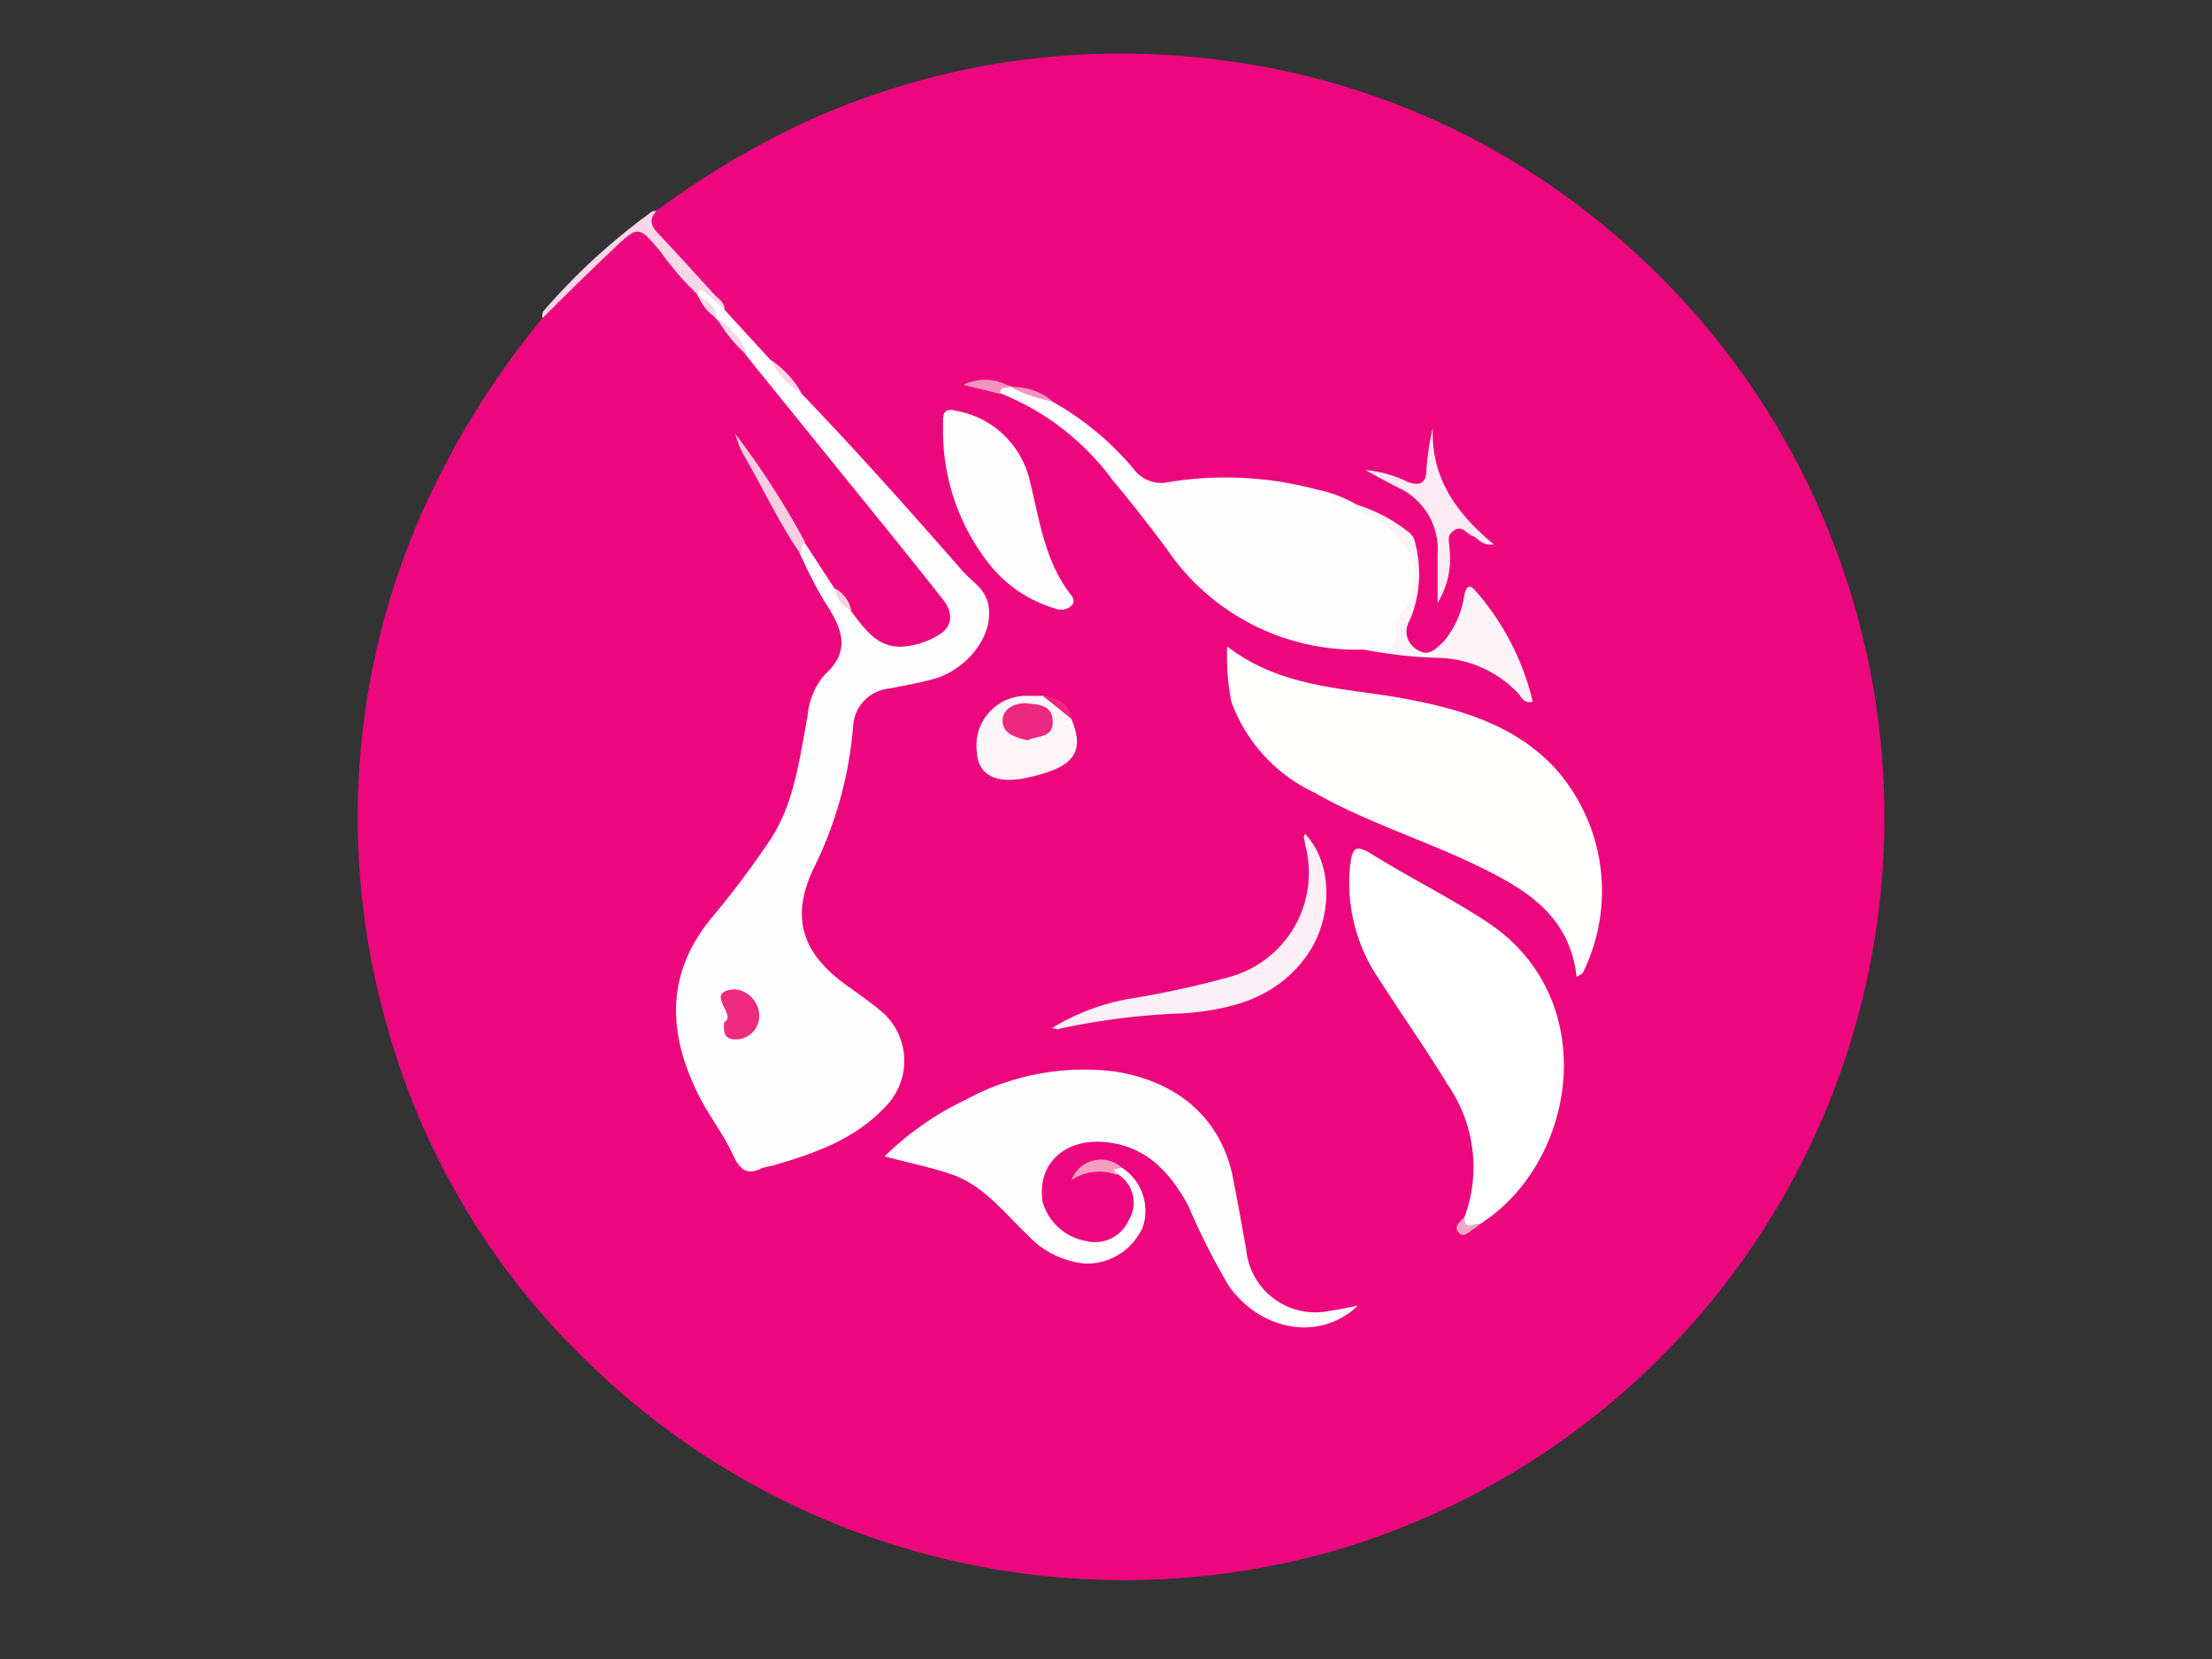 <svg id="Layer_1" data-name="Layer 1" xmlns="http://www.w3.org/2000/svg" viewBox="0 0 120 90"><rect x="0" y="0" width="120" height="90" fill="#333333" stroke="none"/><defs><style>.cls-1{fill:#ed077e;}.cls-2{fill:#fad6e6;}.cls-3{fill:#fffefe;}.cls-4{fill:#fffffe;}.cls-5{fill:#fff;}.cls-6{fill:#fefdfe;}.cls-7{fill:#fefcfd;}.cls-8{fill:#fcf0f6;}.cls-9{fill:#fdf4f8;}.cls-10{fill:#fdf6f8;}.cls-11{fill:#fcebf3;}.cls-12{fill:#f9cde0;}.cls-13{fill:#f49ec4;}.cls-14{fill:#f393be;}.cls-15{fill:#f2a7ca;}.cls-16{fill:#ed2881;}.cls-17{fill:#ee2b7f;}</style></defs><title>UNISWAP</title><g id="sVNlAX"><path class="cls-1" d="M35.61,11.43a47.87,47.87,0,0,1,7.84-4.7A41.19,41.19,0,0,1,65.27,3.15,40.6,40.6,0,0,1,87,12.23a41.5,41.5,0,0,1,14.83,37.85A41.5,41.5,0,0,1,72.2,84.18,41.67,41.67,0,0,1,32,74,40.15,40.15,0,0,1,21,55.67a41,41,0,0,1,1.6-27.19,46,46,0,0,1,6.82-11.21A38.85,38.85,0,0,1,34,12.68a.82.82,0,0,1,1.32.08c.93.93,1.68,2,2.56,3L38,16a5.74,5.74,0,0,0,.9,1.07,2,2,0,0,1,.17.23,13.53,13.53,0,0,0,1.66,2c3.18,3.87,6.39,7.71,9.49,11.66a13,13,0,0,1,1.22,1.53,1.56,1.56,0,0,1-.57,2.3c-1.8,1.13-3.5.63-4.86-1.44a2.79,2.79,0,0,0-.9-1.24,11.77,11.77,0,0,1-1.69-2.55c-.92-1.88-2.28-3.51-3-4.93,1,1.5,2,3.52,3.17,5.5.71,1.19,1.34,2.41,2,3.62A1.83,1.83,0,0,1,45.51,36c-1.27,1.28-1.49,2.94-1.71,4.56a14.14,14.14,0,0,1-2.73,6.5,25.86,25.86,0,0,1-2.22,2.85c-2.45,2.57-2.11,7-.59,9.58a33.32,33.32,0,0,1,1.89,3.21.79.79,0,0,0,1,.48,15.09,15.09,0,0,0,6.17-2.78,3.47,3.47,0,0,0-.21-5.79,30,30,0,0,1-2.35-1.86c-1.66-1.49-1.6-3.32-1.11-5.23a8.39,8.39,0,0,1,.84-1.89,13.43,13.43,0,0,0,1.41-5.45c.11-2,.94-2.84,2.87-3.19a6.94,6.94,0,0,0,3.35-1.26,2.8,2.8,0,0,0,.36-4.13c-3.05-3.32-6.09-6.66-9.07-10a7,7,0,0,0-1.77-1.86,24.06,24.06,0,0,1-2.52-2.81c-.87-1.3-2.13-2.28-3.09-3.51-.18-.24-.43-.44-.62-.68C35,12.2,35,11.76,35.61,11.43Z"/><path class="cls-2" d="M37.86,16a16.32,16.32,0,0,1-2-2.31c-1.22-1.46-1.21-1.49-2.62-.15S30.69,16,29.42,17.27c0-.14,0-.32.07-.4a34.59,34.59,0,0,1,5.92-5.42c.05,0,.13,0,.2,0-.4.43-.32.79.09,1.21,1,1.06,2,2.16,3,3.26.24.27.62.46.61.9C38.6,17,38.48,16,37.86,16Z"/><path class="cls-3" d="M37.86,16c0-.22.1-.41.36-.18l1.1,1,2.48,2.71c.5.67,1.17,1.18,1.69,1.83,3,3.13,5.89,6.37,8.74,9.63.55.62,1.34,1,1.42,2.06.15,1.8-1.51,3.34-2.86,3.74-.82.25-1.67.38-2.51.56a2.17,2.17,0,0,0-2,2.07,21.21,21.21,0,0,1-2.18,7.77c-1.22,2.64-.56,4.54,1.82,6.26.59.43,1.19.83,1.74,1.29A3.53,3.53,0,0,1,48,60.07c-1.67,1.77-3.88,2.53-6.14,3.18a4,4,0,0,0-.5.11c-.86.44-1.24.07-1.61-.73-.48-1.05-1.21-2-1.74-3-1.75-3.38-2-6.67.58-9.82a50,50,0,0,0,3.22-4.29c1.3-2,1.56-4.38,2-6.67a3.94,3.94,0,0,1,.93-2.25c1.44-1.29.94-2.48.1-3.8-.54-.85-1-1.8-1.42-2.7-.1-.28-.25-.58.24-.65l1.63,2.5a14.93,14.93,0,0,0,.88,1.21c.78,1,1.47,2.09,3,1.9a4.4,4.4,0,0,0,1.73-.6c.75-.43.86-1.16.26-1.93-1.61-2.05-3.25-4.07-4.89-6.09l-5.76-7.12a18.31,18.31,0,0,0-1.68-2.05h0c-.23-.51-.73-.8-1-1.26Z"/><path class="cls-4" d="M85.53,53c-.37-3.33-2.75-4.75-5.31-6-2.92-1.42-6.07-2.38-8.91-4a8.75,8.75,0,0,1-4.51-4.93,13.1,13.1,0,0,1-.23-3c3,2.29,6.41,2.23,9.68,2.84,3,.57,5.81,1.39,8,3.64a10,10,0,0,1,1.63,11.2C85.86,52.83,85.74,52.86,85.53,53Z"/><path class="cls-5" d="M79.46,66a7.83,7.83,0,0,0-.93-7.16c-1.21-2-2.52-3.84-3.76-5.78A9.23,9.23,0,0,1,73.24,47c.12-1.08.32-1.2,1.25-.62,2,1.24,4.06,2.26,6,3.52C87,54,85.6,63.06,80.26,66.42c-.26.14-.53.36-.82.16S79.35,66.21,79.46,66Z"/><path class="cls-6" d="M60.85,63.34A2.78,2.78,0,0,1,62,66.55a3.31,3.31,0,0,1-3.11,2A4.85,4.85,0,0,1,55.75,67c-1.27-1.2-2.36-2.66-4.07-3.27-1.15-.4-2.36-.64-3.69-1a16.32,16.32,0,0,1,4.42-3.08,13.43,13.43,0,0,1,8-1.53c3.39.5,5.85,2.49,6.49,5.84.25,1.28.48,2.57.71,3.85a3.76,3.76,0,0,0,4.53,3.3c.5-.06,1-.18,1.52-.28-2,1.94-5.23,1.42-7-1.07a37.77,37.77,0,0,1-2.22-4.4c-1-1.79-2.26-3.18-4.46-3.4s-3.74,1.17-3.42,3.24a3,3,0,0,0,2.38,2.13,2,2,0,0,0,2.3-1.15,1.8,1.8,0,0,0-.56-2.45c-.11-.15-.49-.07-.39-.35S60.63,63.24,60.85,63.34Z"/><path class="cls-3" d="M74,35.24a12.45,12.45,0,0,1-10.67-5.41q-1.44-1.95-3-3.82a13.92,13.92,0,0,0-6.1-4.69c-.1-.48,0-.54.57-.37h0a10.2,10.2,0,0,1,2.28.83,15.92,15.92,0,0,1,4.42,3.66,1.85,1.85,0,0,0,1.87.72,19.09,19.09,0,0,1,8,.38,7.12,7.12,0,0,1,2.11.77c.55.43,1.22.62,1.79,1A3.52,3.52,0,0,1,76.47,33a3.34,3.34,0,0,0-.42.82C75.7,35.44,75.69,35.44,74,35.24Z"/><path class="cls-7" d="M51.16,23.67c0-.31,0-.62,0-.93,0-.47.26-.57.69-.46a5,5,0,0,1,4,3.73c.54,2.16.81,4.4,2.23,6.24.15.18.27.43,0,.65a.87.87,0,0,1-.88.1,7.16,7.16,0,0,1-3.66-2.56A11.66,11.66,0,0,1,51.16,23.67Z"/><path class="cls-8" d="M57.07,55.77a12.18,12.18,0,0,1,4.1-1.57A49.91,49.91,0,0,0,66.7,53a5.86,5.86,0,0,0,4.1-7.19c0-.19-.13-.39,0-.57,1.55,1.62,1.53,4.71,0,6.73-1.64,2.19-4,2.79-6.52,3a38.18,38.18,0,0,0-6.82.84C57.44,55.88,57.34,55.82,57.07,55.77Z"/><path class="cls-9" d="M74,35.24a4.33,4.33,0,0,1,.72,0c.72.08,1.13-.13,1-.94a1.42,1.42,0,0,1,.35-1.15c1.34-1.64.61-3.45-1.06-4.74-.5-.39-1.26-.4-1.56-1.08a8.74,8.74,0,0,1,2.91,1.49.94.94,0,0,1,.42.67,6.54,6.54,0,0,1-.29,4.14,1.14,1.14,0,0,0,.41,1.63c.62.39,1-.07,1.42-.46a5.07,5.07,0,0,0,1.12-2.51c.11-.51.28-.62.62-.22a14,14,0,0,1,3.09,6c-.5.12-.61-.26-.78-.45a6.16,6.16,0,0,0-4.3-1.93A24.32,24.32,0,0,1,74,35.24Z"/><path class="cls-10" d="M58.12,39c.78,1.86.1,2.66-2.45,3.2C54,42.56,53.05,42,53,40.83a2.69,2.69,0,0,1,2.67-3.08h.92A2.47,2.47,0,0,1,58.12,39Z"/><path class="cls-11" d="M74.07,25.5a6.4,6.4,0,0,1,2.31.65c.65.22,1,.06,1-.66a14.45,14.45,0,0,1,.35-2.29c-.11,2.67,1.23,4.62,3.32,6.34-.72.07-.85-.36-1.16-.46s-.55-.6-1-.31-.25.62-.26.94a4.62,4.62,0,0,1-.64,3c0-.93,0-1.79,0-2.64a3.69,3.69,0,0,0-2-3.55C75.41,26.23,74.81,25.91,74.07,25.5Z"/><path class="cls-12" d="M43.68,29.42c-.27.15-.17.43-.24.65-1.16-1.65-2-3.51-3-5.22a4.52,4.52,0,0,1-.54-1.3A44.61,44.61,0,0,1,43.68,29.42Z"/><path class="cls-13" d="M60.85,63.34l-.44.11.23.31a2.69,2.69,0,0,0-2.51.26A1.69,1.69,0,0,1,60.85,63.34Z"/><path class="cls-14" d="M54.83,21c-.22.08-.59-.09-.57.37l-2-.49A2.63,2.63,0,0,1,54.83,21Z"/><path class="cls-2" d="M38.88,17.24a4.08,4.08,0,0,1,1.68,2.05A7.37,7.37,0,0,1,38.88,17.24Z"/><path class="cls-2" d="M43.49,21.34a4.27,4.27,0,0,1-1.69-1.83A5.38,5.38,0,0,1,43.49,21.34Z"/><path class="cls-14" d="M57.11,21.78A8.11,8.11,0,0,1,54.83,21,3.23,3.23,0,0,1,57.11,21.78Z"/><path class="cls-15" d="M79.46,66c-.06.8.5.32.8.39a1.37,1.37,0,0,1-.28.26c-.27.15-.58.55-.86.2S79.23,66.28,79.46,66Z"/><path class="cls-16" d="M58.12,39c-.52-.41-1-.82-1.55-1.24C57.33,37.86,58,38.1,58.12,39Z"/><path class="cls-2" d="M37.86,16c.48.31,1,.61,1,1.26A2.56,2.56,0,0,1,37.86,16Z"/><path class="cls-12" d="M46.19,33.13a1.49,1.49,0,0,1-.88-1.21A1.82,1.82,0,0,1,46.19,33.13Z"/><path class="cls-17" d="M39.28,55.46c.77-.37-1.16-1.66.56-1.79a1.46,1.46,0,0,1,1.35,1.44,1.28,1.28,0,0,1-1.31,1.28C39.28,56.36,39.25,56,39.28,55.46Z"/><path class="cls-16" d="M55.74,40.16c-.64-.15-1.3-.33-1.35-1s.63-1.06,1.33-1,1.38.11,1.39,1S56.29,39.9,55.74,40.16Z"/></g></svg>